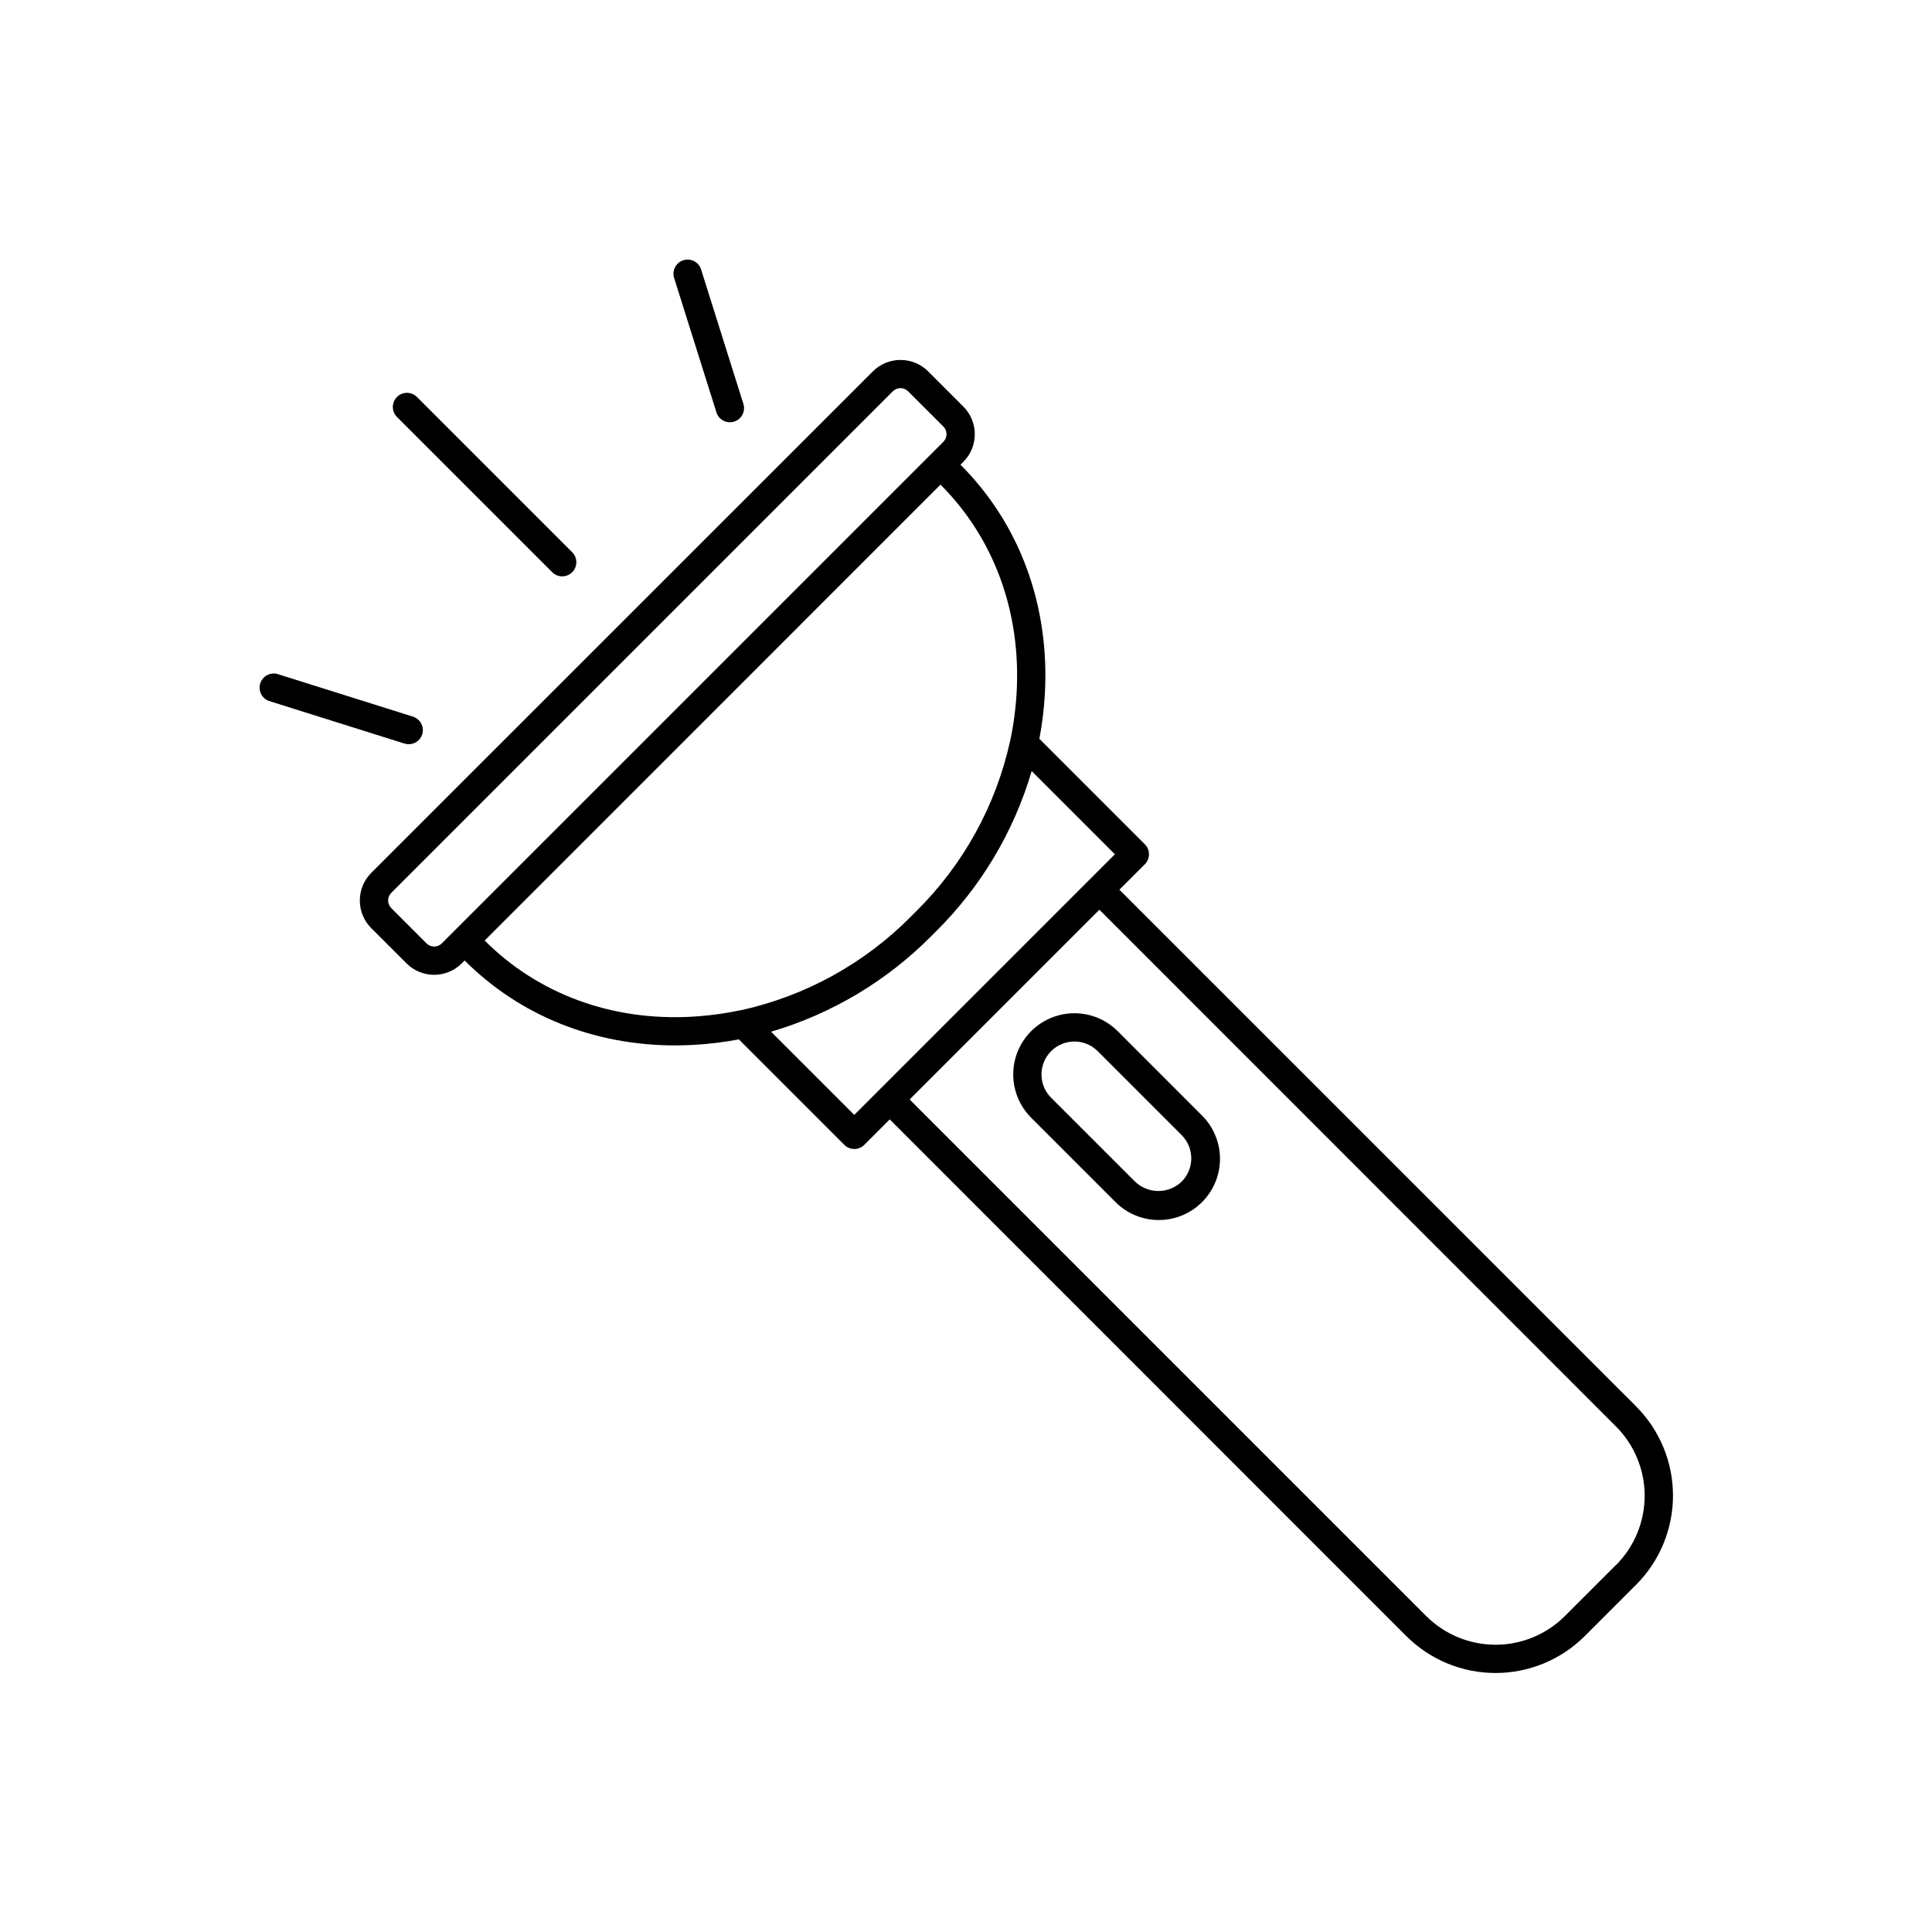 <?xml version="1.0" encoding="UTF-8"?>
<!-- Uploaded to: SVG Find, www.svgrepo.com, Generator: SVG Find Mixer Tools -->
<svg fill="#000000" width="800px" height="800px" version="1.1" viewBox="144 144 512 512" xmlns="http://www.w3.org/2000/svg">
 <g>
  <path d="m577.54 516.66-136.89-136.88 6.742-6.742c0.707-0.699 1.102-1.656 1.102-2.648 0-0.996-0.395-1.953-1.102-2.652l-27.945-27.945c0.746-3.949 1.23-7.938 1.457-11.949 1.277-23.43-6.66-44.988-22.367-60.691l0.766-0.766v-0.004c4.035-4.043 4.035-10.586 0-14.629l-9.34-9.34h0.004c-4.047-4.031-10.598-4.031-14.645 0l-132.94 132.91c-4.035 4.047-4.035 10.594 0 14.641l9.348 9.34c1.941 1.941 4.57 3.031 7.316 3.031 2.746 0 5.375-1.09 7.316-3.031l0.766-0.766c14.613 14.613 34.273 22.504 55.805 22.504 1.625 0 3.246-0.051 4.922-0.137l-0.004-0.004c4.012-0.219 8.004-0.707 11.949-1.457l27.957 27.957h-0.004c1.465 1.457 3.832 1.457 5.293 0l6.742-6.75 136.86 136.89c6.277 6.289 14.797 9.82 23.684 9.82 8.883 0 17.402-3.531 23.68-9.82l13.52-13.512c6.289-6.277 9.828-14.797 9.828-23.684 0-8.887-3.539-17.41-9.828-23.688zm-320.51-122.65-9.34-9.348 0.004-0.004c-0.539-0.535-0.84-1.262-0.84-2.019 0-0.762 0.301-1.488 0.84-2.023l132.92-132.92c1.117-1.117 2.926-1.117 4.043 0l9.348 9.34 0.004-0.004c1.109 1.121 1.109 2.926 0 4.047l-132.93 132.93c-0.535 0.535-1.266 0.84-2.023 0.84-0.758 0-1.488-0.305-2.023-0.84zm70.395 19.426c-21.285 1.199-40.805-6.004-54.984-20.184l120.8-120.82c14.18 14.18 21.344 33.711 20.184 54.984-0.238 4.301-0.801 8.578-1.695 12.793l-0.051 0.195h0.004c-3.777 17.137-12.434 32.812-24.926 45.137l-1.258 1.258v0.004c-12.324 12.488-28.004 21.145-45.137 24.922h-0.18c-4.199 0.895-8.465 1.461-12.75 1.703zm42.961 26.027-22.047-22.047c16.066-4.727 30.68-13.445 42.469-25.348l1.258-1.258c11.902-11.789 20.617-26.398 25.34-42.469l22.051 22.051zm201.86 119.27-13.523 13.523c-4.875 4.875-11.488 7.617-18.383 7.617-6.898 0-13.512-2.742-18.387-7.617l-136.89-136.89 44.141-44.133 6.148-6.148 136.89 136.93c4.875 4.875 7.613 11.484 7.613 18.379s-2.738 13.508-7.613 18.383z"/>
  <path d="m290.25 295.55c0.691 0.742 1.66 1.172 2.676 1.188 1.016 0.02 1.996-0.379 2.715-1.098s1.113-1.699 1.094-2.719c-0.02-1.016-0.449-1.98-1.191-2.672l-40.953-40.953v-0.004c-0.695-0.742-1.66-1.168-2.68-1.188-1.016-0.016-1.996 0.383-2.711 1.102-0.719 0.719-1.113 1.699-1.098 2.715 0.02 1.02 0.449 1.984 1.191 2.676z"/>
  <path d="m252.31 341.22c1.852 0.008 3.434-1.34 3.711-3.172 0.281-1.828-0.82-3.59-2.59-4.137l-35.918-11.297h0.004c-1.938-0.52-3.941 0.578-4.547 2.492-0.602 1.914 0.406 3.965 2.293 4.652l35.926 11.297c0.363 0.113 0.742 0.168 1.121 0.164z"/>
  <path d="m333.91 253.44c0.688 1.883 2.734 2.894 4.648 2.289 1.914-0.602 3.012-2.606 2.496-4.543l-11.309-35.926c-0.688-1.887-2.734-2.894-4.648-2.293-1.914 0.605-3.012 2.609-2.496 4.547z"/>
  <path d="m440.2 417.27c-4.094-4.098-10.066-5.699-15.664-4.199-5.598 1.5-9.969 5.871-11.469 11.469-1.5 5.598 0.102 11.57 4.199 15.664l22.25 22.25h-0.004c3.031 3.094 7.172 4.844 11.504 4.867 4.328 0.02 8.488-1.691 11.547-4.754 3.062-3.062 4.769-7.223 4.746-11.551s-1.777-8.469-4.871-11.5zm16.945 39.883v-0.004c-3.449 3.301-8.887 3.301-12.34 0l-22.25-22.238h0.004c-3.41-3.41-3.406-8.938 0.004-12.344s8.938-3.406 12.344 0.004l22.238 22.238c3.406 3.41 3.406 8.934 0 12.34z"/>
 </g>
</svg>